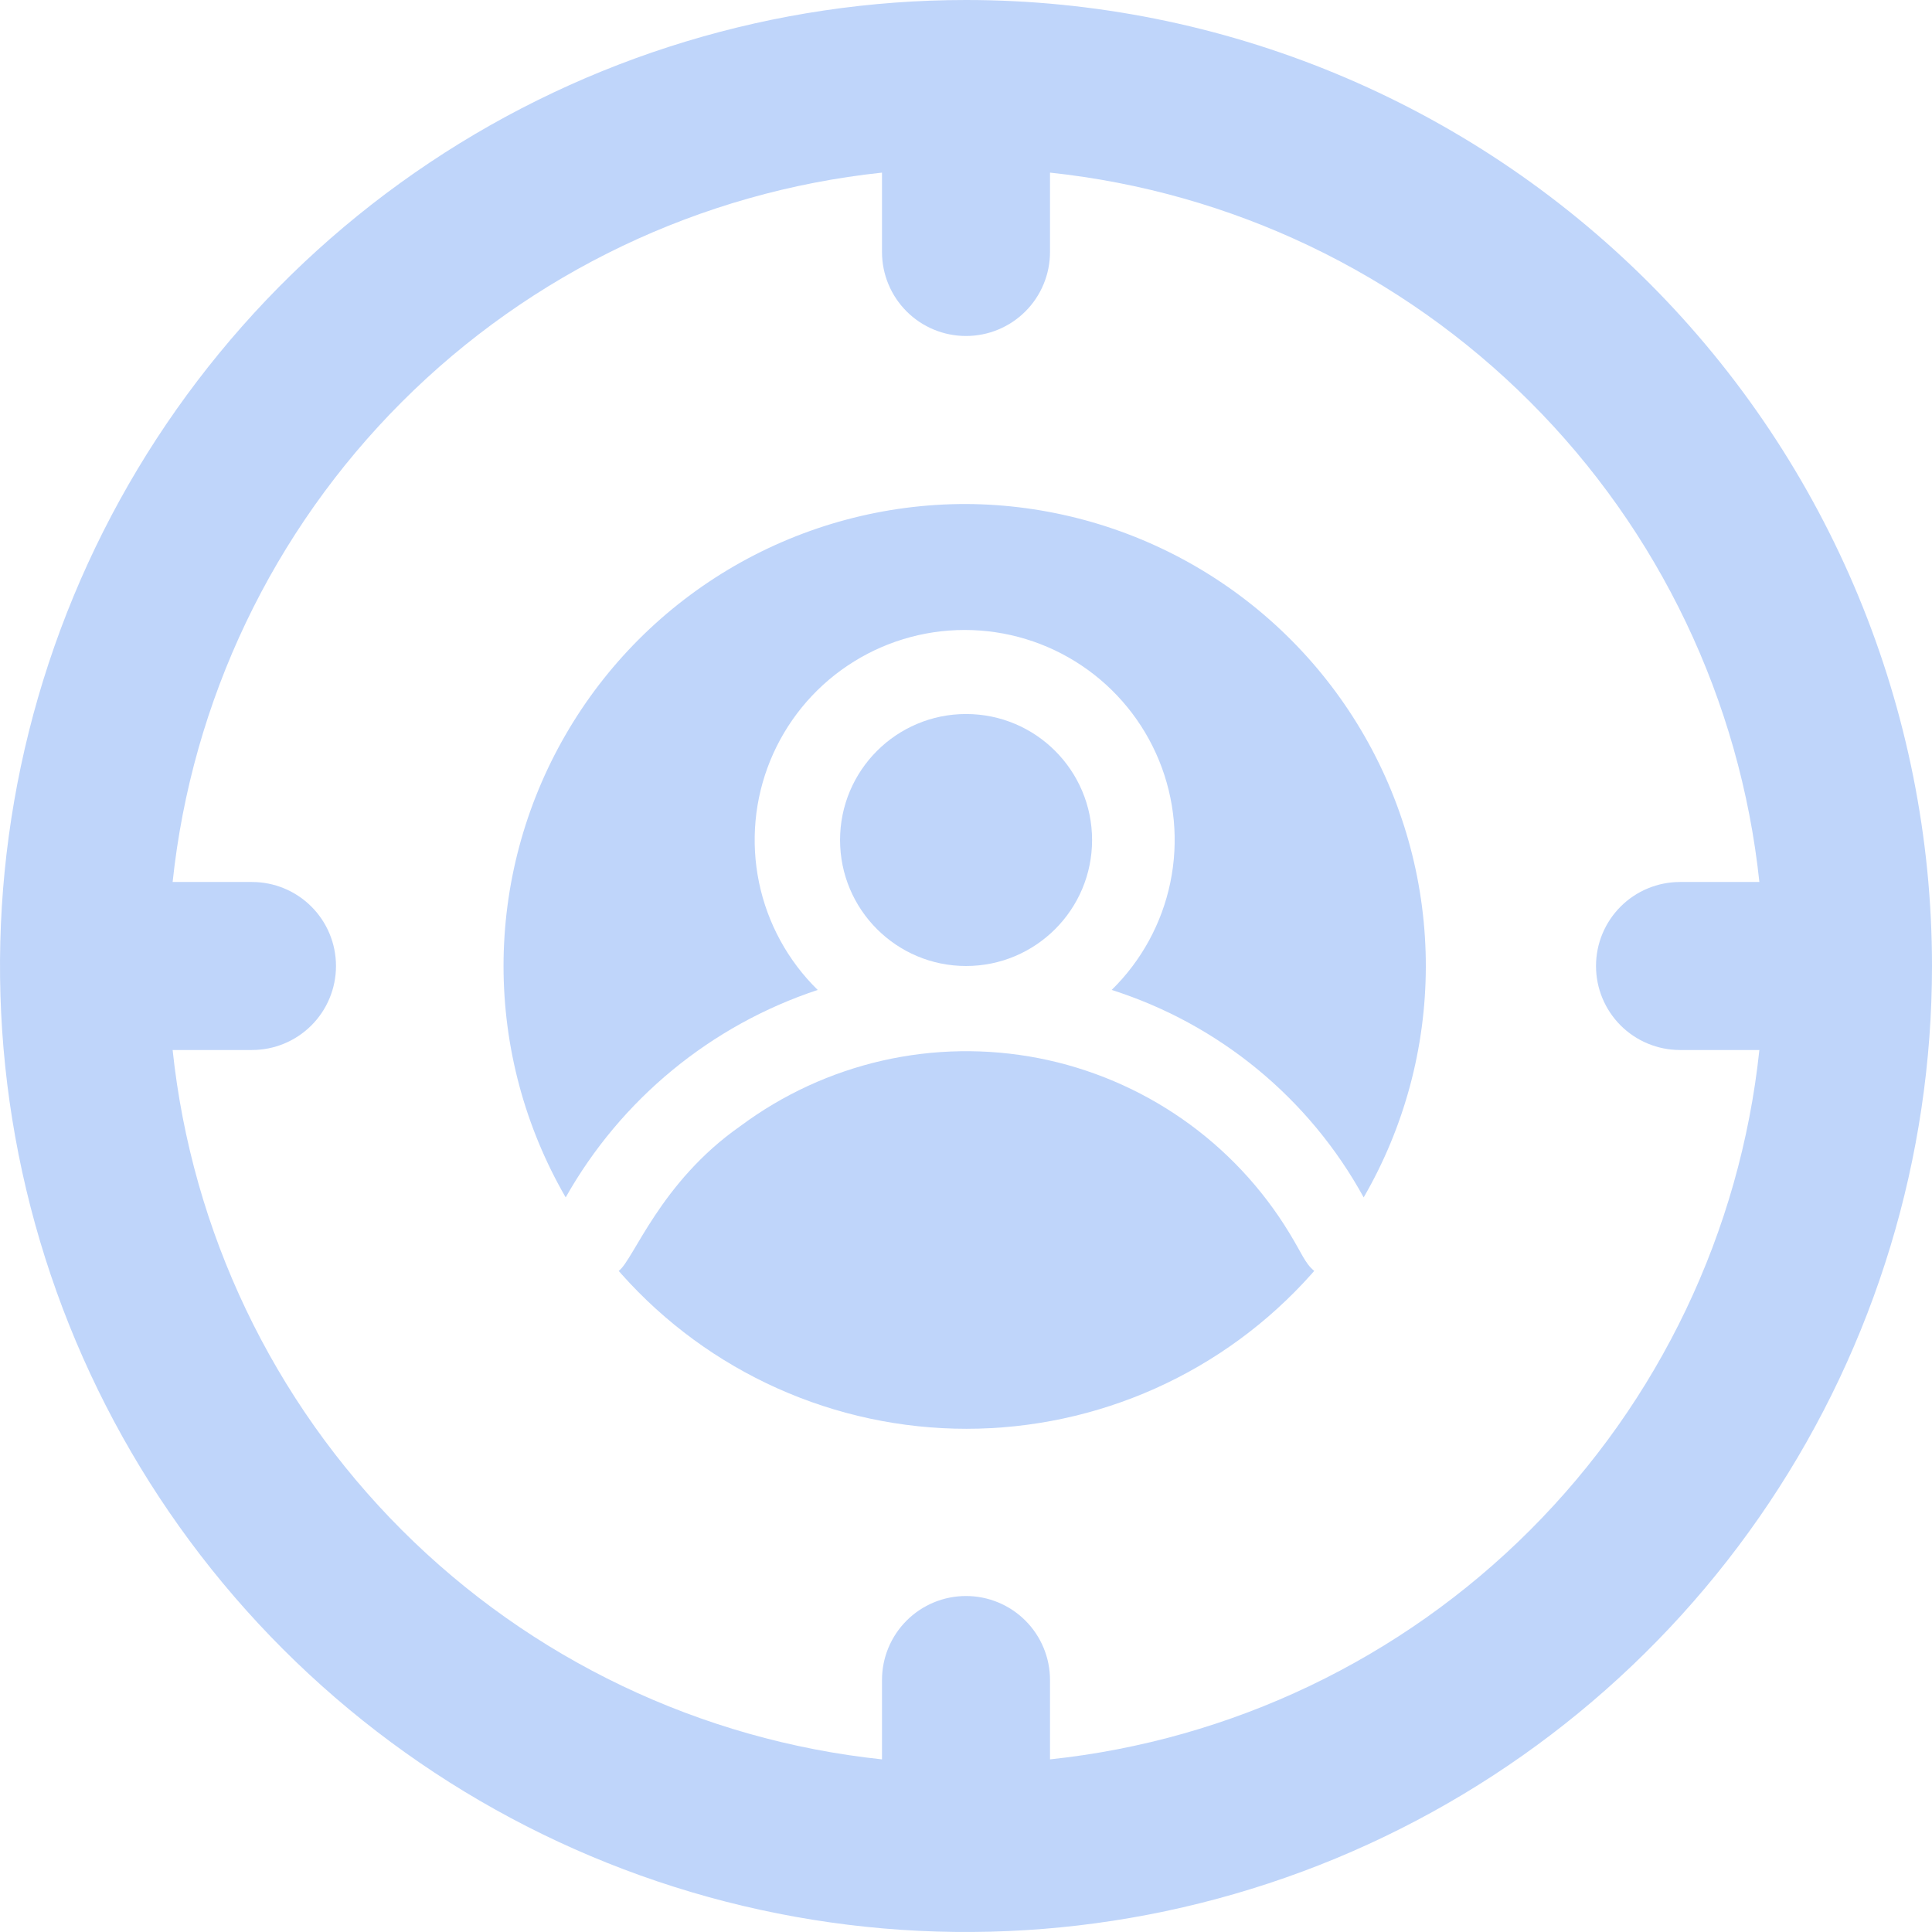 <svg width="54" height="54" viewBox="0 0 54 54" fill="none" xmlns="http://www.w3.org/2000/svg">
<path d="M36.04 34.466C35.277 33.208 34.259 32.123 33.052 31.281C31.845 30.439 30.475 29.858 29.031 29.576C27.586 29.295 26.099 29.318 24.664 29.644C23.229 29.971 21.878 30.593 20.697 31.472C18.443 33.045 17.704 35.229 17.293 35.522L17.375 35.616C18.587 36.975 20.071 38.062 21.732 38.806C23.393 39.55 25.193 39.935 27.013 39.935C28.833 39.935 30.633 39.55 32.294 38.806C33.955 38.062 35.439 36.975 36.651 35.616L36.733 35.522C36.475 35.311 36.392 35.041 36.04 34.466Z" fill="#BFD5FA"/>
<path d="M27.002 27C28.947 27 30.524 25.424 30.524 23.479C30.524 21.534 28.947 19.957 27.002 19.957C25.057 19.957 23.48 21.534 23.48 23.479C23.48 25.424 25.057 27 27.002 27Z" fill="#BFD5FA"/>
<path d="M26.998 14.087C24.73 14.085 22.5 14.681 20.535 15.814C18.57 16.948 16.938 18.579 15.804 20.544C14.669 22.509 14.073 24.738 14.074 27.007C14.075 29.276 14.675 31.505 15.811 33.468C17.356 30.727 19.867 28.659 22.855 27.669C22.022 26.853 21.451 25.807 21.215 24.666C20.979 23.524 21.088 22.338 21.529 21.258C21.97 20.179 22.722 19.255 23.69 18.605C24.658 17.955 25.797 17.608 26.963 17.608C28.129 17.608 29.269 17.955 30.236 18.605C31.204 19.255 31.956 20.179 32.397 21.258C32.838 22.338 32.947 23.524 32.711 24.666C32.475 25.807 31.904 26.853 31.072 27.669C34.077 28.626 36.599 30.702 38.115 33.468C39.249 31.51 39.848 29.288 39.852 27.025C39.857 24.762 39.266 22.538 38.14 20.575C37.014 18.612 35.393 16.98 33.437 15.841C31.482 14.702 29.261 14.097 26.998 14.087Z" fill="#BFD5FA"/>
<path d="M27 0C21.66 0 16.44 1.584 12 4.55C7.559 7.517 4.099 11.734 2.055 16.668C0.012 21.601 -0.523 27.03 0.519 32.267C1.561 37.505 4.132 42.316 7.908 46.092C11.684 49.868 16.495 52.439 21.733 53.481C26.97 54.523 32.399 53.988 37.333 51.945C42.266 49.901 46.483 46.441 49.45 42C52.416 37.56 54 32.34 54 27C54 19.839 51.155 12.972 46.092 7.908C41.028 2.845 34.161 0 27 0ZM29.348 49.175V46.956C29.348 46.334 29.101 45.737 28.66 45.296C28.22 44.856 27.623 44.609 27 44.609C26.377 44.609 25.78 44.856 25.34 45.296C24.899 45.737 24.652 46.334 24.652 46.956V49.175C19.578 48.637 14.841 46.375 11.233 42.767C7.625 39.159 5.363 34.422 4.825 29.348H7.043C7.666 29.348 8.263 29.101 8.704 28.66C9.144 28.22 9.391 27.623 9.391 27C9.391 26.377 9.144 25.78 8.704 25.34C8.263 24.899 7.666 24.652 7.043 24.652H4.825C5.363 19.578 7.625 14.841 11.233 11.233C14.841 7.625 19.578 5.363 24.652 4.825V7.043C24.652 7.666 24.899 8.263 25.34 8.704C25.78 9.144 26.377 9.391 27 9.391C27.623 9.391 28.22 9.144 28.66 8.704C29.101 8.263 29.348 7.666 29.348 7.043V4.825C34.422 5.363 39.159 7.625 42.767 11.233C46.375 14.841 48.637 19.578 49.175 24.652H46.956C46.334 24.652 45.737 24.899 45.296 25.34C44.856 25.78 44.609 26.377 44.609 27C44.609 27.623 44.856 28.22 45.296 28.66C45.737 29.101 46.334 29.348 46.956 29.348H49.175C48.637 34.422 46.375 39.159 42.767 42.767C39.159 46.375 34.422 48.637 29.348 49.175Z" fill="#BFD5FA"/>
</svg>
